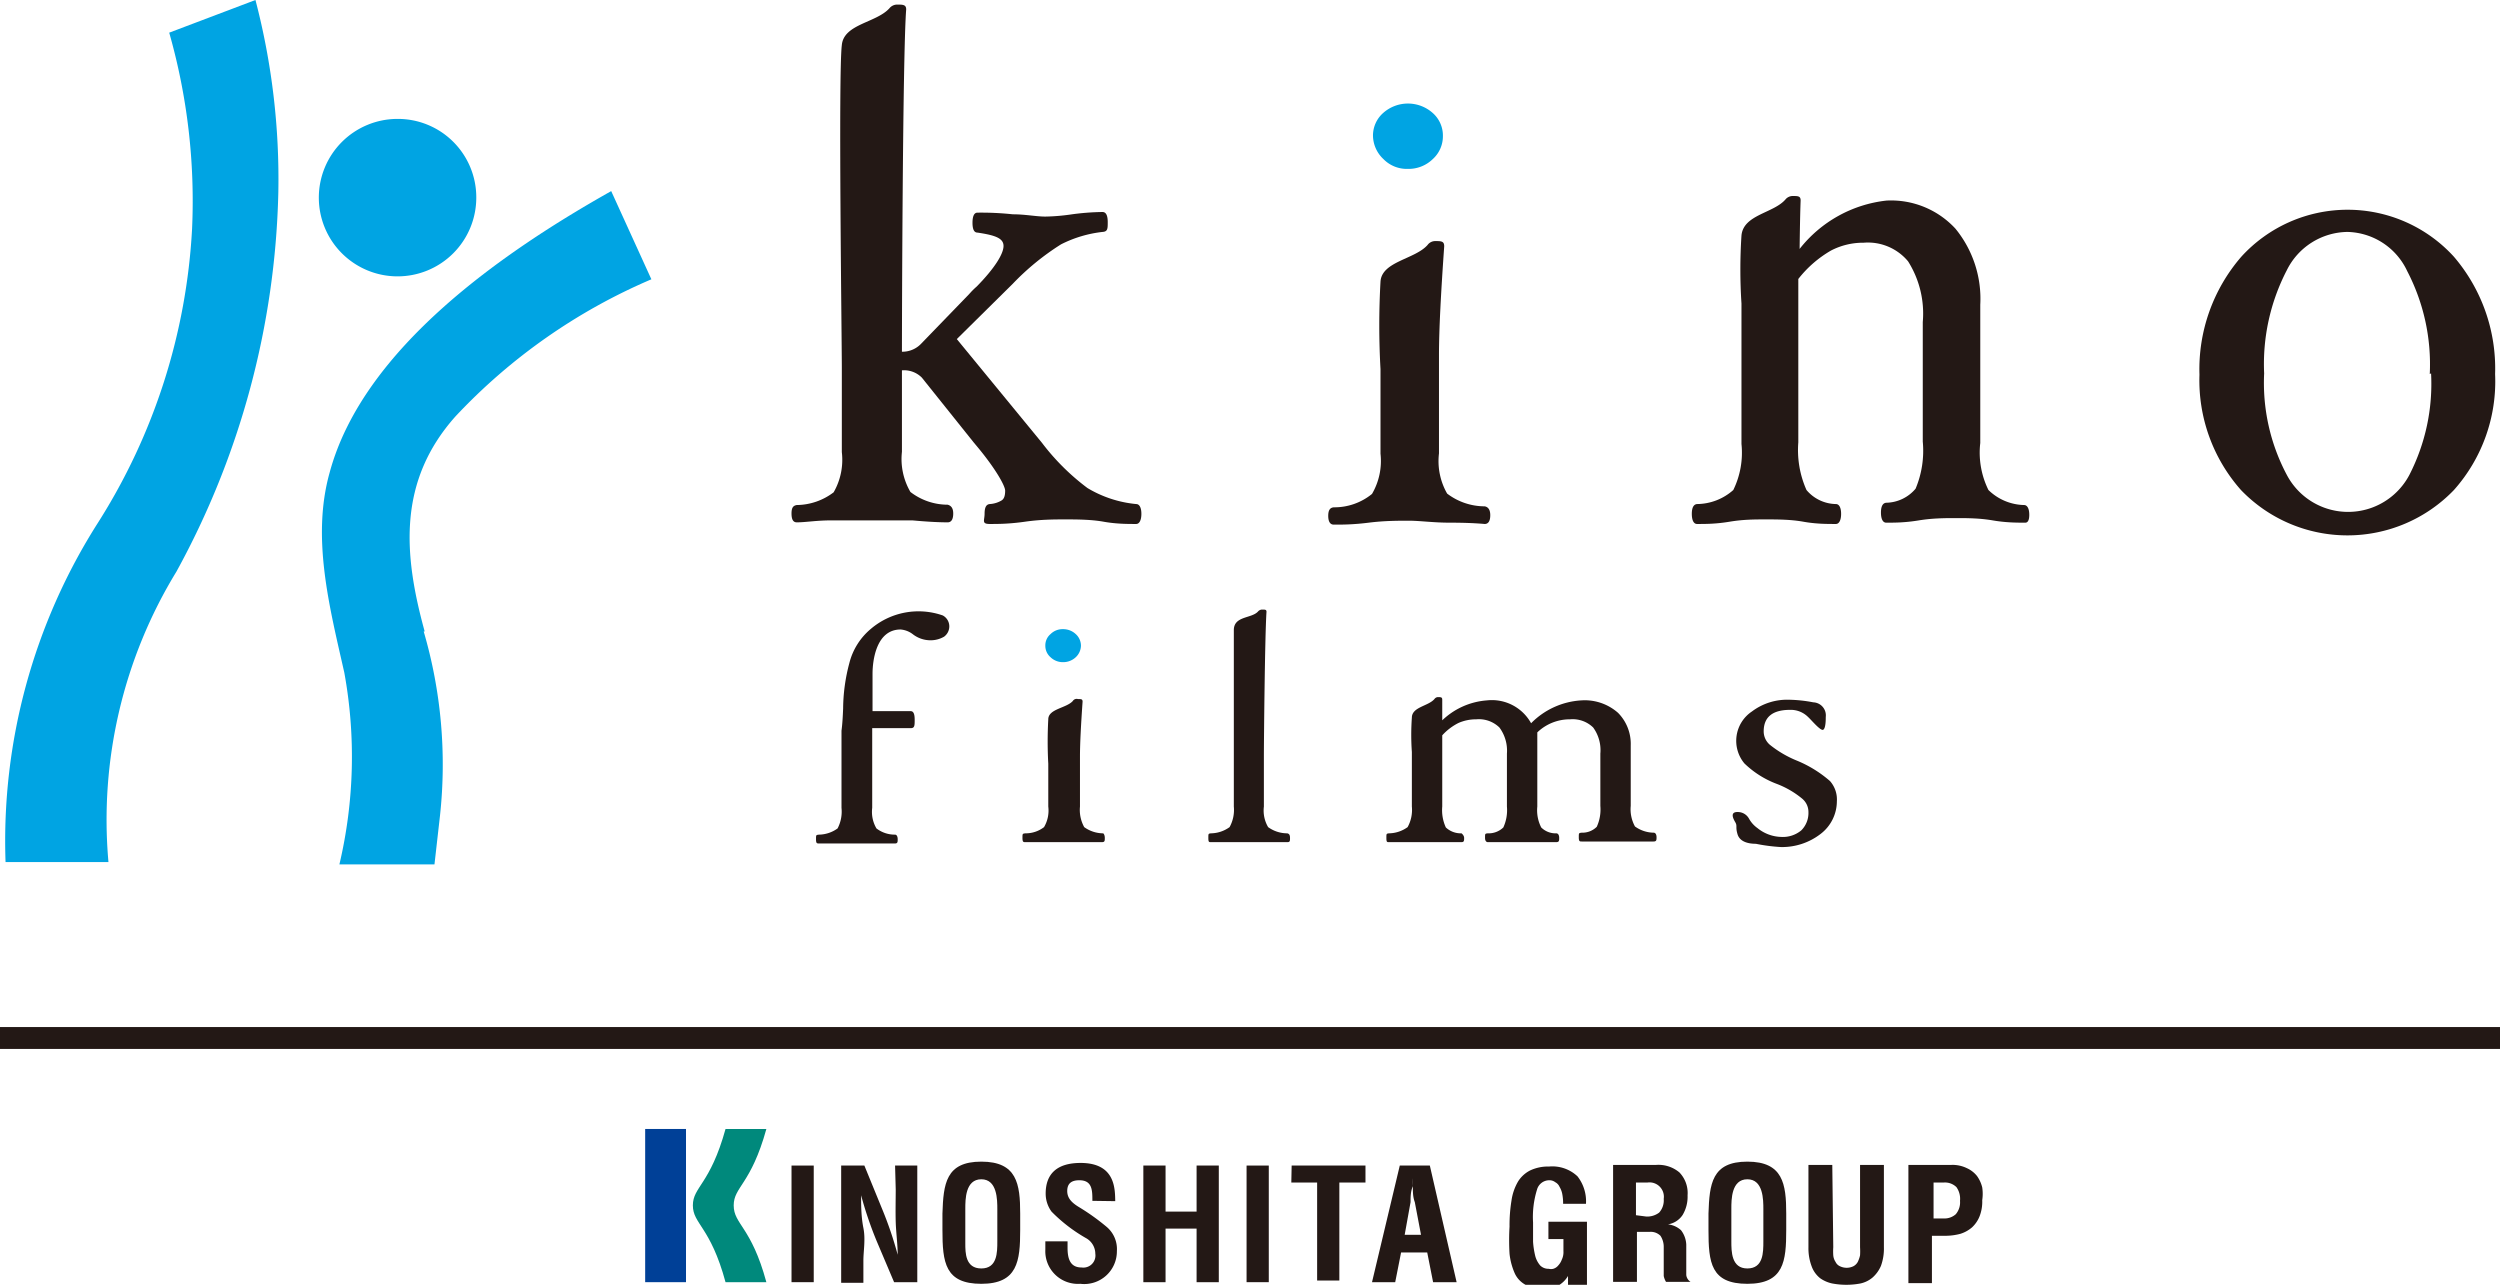 <svg xmlns="http://www.w3.org/2000/svg" width="76.53" height="39.33" viewBox="0 0 76.53 39.33"><defs><style>.cls-1{fill:#231815;}.cls-2{fill:#00a4e3;}.cls-3{fill:#004097;}.cls-4{fill:#00897c;}</style></defs><g id="レイヤー_2" data-name="レイヤー 2"><g id="レイヤー_1-2" data-name="レイヤー 1"><g id="kinofilms_段組み"><path class="cls-1" d="M76.38,11.45A5,5,0,0,1,75.12,15a4.52,4.52,0,0,1-6.52,0,5.06,5.06,0,0,1-1.27-3.53,5.26,5.26,0,0,1,1.28-3.61,4.4,4.4,0,0,1,6.51,0A5.26,5.26,0,0,1,76.38,11.45Zm-2,0a6.18,6.18,0,0,0-.69-3.15A2.07,2.07,0,0,0,71.86,7.1,2.1,2.1,0,0,0,70,8.28a6.23,6.23,0,0,0-.69,3.15,6,6,0,0,0,.69,3.1,2.12,2.12,0,0,0,3.76,0A6.11,6.11,0,0,0,74.42,11.43Z"/><path class="cls-1" d="M29.18,15.72c0,.18-.06.27-.17.27q-.42,0-1.08-.06c-.49,0-.9,0-1.24,0s-.75,0-1.23,0-.79.06-1.07.06c-.11,0-.16-.09-.16-.27s.05-.24.16-.26a1.89,1.89,0,0,0,1.13-.39,2,2,0,0,0,.25-1.23V11.26c0-.9-.11-9,0-9.88C25.83.73,26.83.7,27.23.25a.31.31,0,0,1,.22-.11c.19,0,.29,0,.29.15-.11,1.43-.13,9.75-.13,10.54v3a2,2,0,0,0,.26,1.23,1.87,1.87,0,0,0,1.14.39C29.12,15.48,29.18,15.56,29.18,15.72Z"/><path class="cls-1" d="M27.52,10.76a.79.79,0,0,0,.66-.22L29.67,9a2.4,2.4,0,0,1,.23-.23c.55-.56.82-1,.82-1.24s-.26-.33-.8-.41q-.15,0-.15-.3c0-.2.05-.31.15-.31A9,9,0,0,1,31,6.56c.39,0,.72.07,1,.07a6.14,6.14,0,0,0,.75-.06,7.56,7.56,0,0,1,1-.08c.11,0,.16.11.16.31s0,.29-.16.3a3.71,3.71,0,0,0-1.27.38A7.75,7.75,0,0,0,31,8.69l-1.71,1.69,2.61,3.18a7,7,0,0,0,1.39,1.38,3.54,3.54,0,0,0,1.49.49c.1,0,.16.11.16.3s-.06.31-.16.31c-.27,0-.61,0-1-.07s-.85-.07-1.17-.07-.74,0-1.23.07-.82.07-1.08.07-.16-.11-.16-.31.05-.29.16-.3a.8.8,0,0,0,.36-.11c.08-.05.11-.15.11-.3s-.31-.71-.95-1.46l-1.6-2a.77.77,0,0,0-.64-.22"/><path class="cls-1" d="M55.09,7.62a3.93,3.93,0,0,1,2.66-1.48A2.68,2.68,0,0,1,59.86,7a3.39,3.39,0,0,1,.76,2.33v4.23A2.58,2.58,0,0,0,60.87,15a1.61,1.61,0,0,0,1.09.46c.1,0,.16.11.16.3S62.06,16,62,16c-.27,0-.59,0-1-.07s-.8-.07-1.12-.07-.71,0-1.14.07-.72.07-1,.07c-.1,0-.16-.11-.16-.31s.06-.29.16-.3a1.2,1.2,0,0,0,.9-.43,3,3,0,0,0,.22-1.44V9.86A3,3,0,0,0,58.41,8a1.6,1.6,0,0,0-1.36-.57,2.13,2.13,0,0,0-1,.24,3.48,3.48,0,0,0-1,.87v5A3,3,0,0,0,55.3,15a1.2,1.2,0,0,0,.9.43c.1,0,.16.11.16.3s-.06.31-.16.31c-.28,0-.61,0-1-.07s-.81-.07-1.14-.07-.69,0-1.11.07-.72.07-1,.07c-.1,0-.16-.11-.16-.31s.06-.29.16-.3A1.69,1.69,0,0,0,53.06,15a2.6,2.6,0,0,0,.25-1.41V9.29a16,16,0,0,1,0-2.08c.06-.65,1-.68,1.36-1.12A.29.29,0,0,1,54.87,6c.18,0,.26,0,.25.16C55.1,6.69,55.09,7.62,55.09,7.62Z"/><path class="cls-1" d="M45.62,15.77c0,.18-.06.27-.17.27Q45,16,44.37,16c-.49,0-.91-.06-1.24-.06s-.75,0-1.23.06-.79.06-1.07.06c-.11,0-.17-.09-.17-.27s.06-.25.17-.26A1.82,1.82,0,0,0,42,15.12a2,2,0,0,0,.26-1.23V11.3a24,24,0,0,1,0-2.68C42.3,8,43.31,7.94,43.7,7.5a.29.29,0,0,1,.23-.12c.19,0,.28,0,.28.16-.1,1.43-.16,2.54-.16,3.34v3a2,2,0,0,0,.25,1.23,1.9,1.9,0,0,0,1.15.39C45.56,15.52,45.62,15.61,45.62,15.77Z"/><path class="cls-2" d="M44.17,4.17a.94.94,0,0,1-.31.7,1.06,1.06,0,0,1-.76.3,1,1,0,0,1-.75-.3,1,1,0,0,1-.32-.7.92.92,0,0,1,.31-.71,1.14,1.14,0,0,1,1.52,0A.92.92,0,0,1,44.17,4.17Z"/><path class="cls-1" d="M25.81,21.69A5.52,5.52,0,0,1,26,20.3a2,2,0,0,1,.66-1.05,2.25,2.25,0,0,1,2.2-.41.38.38,0,0,1,.2.33.39.39,0,0,1-.16.32.82.82,0,0,1-.44.11.88.88,0,0,1-.51-.18.71.71,0,0,0-.38-.15c-.74,0-.86.93-.86,1.36v1.14h1.17c.08,0,.12.08.12.26s0,.26-.12.26l-1.18,0v2.44a1,1,0,0,0,.13.63.92.92,0,0,0,.57.19c.05,0,.08.06.08.14s0,.13-.08.13l-.54,0-.63,0-.62,0-.54,0c-.06,0-.09,0-.09-.13s0-.13.09-.14a1,1,0,0,0,.57-.19,1.11,1.11,0,0,0,.12-.63V22.37C25.79,22.14,25.8,21.92,25.81,21.69Z"/><path class="cls-1" d="M33.82,25.65c0,.09,0,.13-.09.13l-.54,0-.63,0-.63,0-.54,0c-.06,0-.09,0-.09-.13s0-.13.09-.14a.92.92,0,0,0,.57-.19,1,1,0,0,0,.13-.63V23.38a12.34,12.34,0,0,1,0-1.36c0-.32.55-.34.75-.56A.14.14,0,0,1,33,21.4c.1,0,.14,0,.14.08-.05.72-.08,1.28-.08,1.69v1.52a1.09,1.09,0,0,0,.13.63,1,1,0,0,0,.58.19C33.79,25.52,33.82,25.57,33.82,25.65Z"/><path class="cls-1" d="M56.23,24.53a1.26,1.26,0,0,1-.5,1,1.93,1.93,0,0,1-1.21.4,5.36,5.36,0,0,1-.77-.1c-.23,0-.49-.06-.56-.29s0-.25-.07-.37-.18-.34.12-.31a.39.39,0,0,1,.3.2.88.88,0,0,0,.26.29,1.2,1.2,0,0,0,.73.27.88.88,0,0,0,.61-.2.75.75,0,0,0,.22-.56.53.53,0,0,0-.19-.41A2.76,2.76,0,0,0,54.4,24a2.89,2.89,0,0,1-1-.63,1.08,1.08,0,0,1,.23-1.59,1.79,1.79,0,0,1,1.12-.36,4.33,4.33,0,0,1,.76.08.4.4,0,0,1,.38.45c0,.08,0,.35-.08.39s-.36-.3-.46-.39a.75.75,0,0,0-.55-.22q-.81,0-.81.66a.54.54,0,0,0,.19.41,3.32,3.32,0,0,0,.84.49,3.65,3.65,0,0,1,1,.62A.85.85,0,0,1,56.23,24.53Z"/><path class="cls-1" d="M39.49,25.65c0,.09,0,.13-.08.13l-.55,0-.63,0-.62,0-.54,0c-.06,0-.08,0-.08-.13s0-.13.08-.14a1,1,0,0,0,.57-.19,1.09,1.09,0,0,0,.13-.63V23.38c0-.45,0-3.65,0-4.09s.54-.35.74-.57a.17.17,0,0,1,.12-.06c.1,0,.14,0,.14.07-.05.73-.08,4-.08,4.44v1.52a1,1,0,0,0,.13.63,1,1,0,0,0,.58.19C39.47,25.52,39.49,25.57,39.49,25.65Z"/><path class="cls-1" d="M44.11,22.09a2.21,2.21,0,0,1,1.41-.65,1.37,1.37,0,0,1,1.35.7,2.35,2.35,0,0,1,1.54-.7,1.54,1.54,0,0,1,1.12.38,1.35,1.35,0,0,1,.39,1v1.85a1.09,1.09,0,0,0,.13.63,1,1,0,0,0,.57.19c.06,0,.09.06.09.14s0,.13-.09.13l-.51,0-.59,0-.59,0-.51,0c-.06,0-.09,0-.09-.13s0-.13.09-.14a.62.62,0,0,0,.46-.18,1.27,1.27,0,0,0,.11-.64V23.07a1.18,1.18,0,0,0-.22-.8.9.9,0,0,0-.71-.25,1.43,1.43,0,0,0-1,.4v2.27a1.15,1.15,0,0,0,.12.64.62.62,0,0,0,.46.18c.06,0,.09.06.09.14s0,.13-.09.13l-.48,0-.56,0-.57,0-.49,0s-.08,0-.08-.13,0-.13.08-.14a.65.65,0,0,0,.48-.18,1.27,1.27,0,0,0,.11-.64V23.07a1.19,1.19,0,0,0-.23-.8.9.9,0,0,0-.71-.25,1.33,1.33,0,0,0-.54.11,1.69,1.69,0,0,0-.5.38v2.18a1.27,1.27,0,0,0,.11.64.67.67,0,0,0,.48.18s.08.06.08.14,0,.13-.08.13l-.52,0-.59,0-.6,0-.51,0c-.06,0-.08,0-.08-.13s0-.13.08-.14a1,1,0,0,0,.57-.19,1.09,1.09,0,0,0,.13-.63c0-.55,0-1.11,0-1.67a7.36,7.36,0,0,1,0-1.05c0-.33.5-.35.69-.57a.14.14,0,0,1,.1-.06c.1,0,.14,0,.14.08,0,.51,0,.29,0,.69Z"/><path class="cls-2" d="M33.09,19.77a.5.5,0,0,1-.16.35.56.56,0,0,1-.39.15.54.54,0,0,1-.38-.15.46.46,0,0,1-.16-.35.45.45,0,0,1,.16-.36.52.52,0,0,1,.38-.15.56.56,0,0,1,.39.15A.48.48,0,0,1,33.09,19.77Z"/><path class="cls-2" d="M14.58,6.05a2.41,2.41,0,1,1-2.41-2.41,2.4,2.4,0,0,1,2.41,2.41"/><path class="cls-2" d="M7.82,0,5.18,1a18.81,18.81,0,0,1,.7,6A18.63,18.63,0,0,1,3,16,18.13,18.13,0,0,0,.17,26.39l3.15,0A14.57,14.57,0,0,1,5.4,17.5,25.31,25.31,0,0,0,8.52,5.9,21.66,21.66,0,0,0,7.82,0"/><path class="cls-2" d="M13,19.33c-.65-2.36-.83-4.59.94-6.58a17.78,17.78,0,0,1,6-4.2l-1.23-2.7c-3.25,1.83-7.59,4.79-8.62,8.62-.56,2,0,4.12.45,6.12a14.35,14.35,0,0,1-.15,5.87h2.91l.17-1.5a14.5,14.5,0,0,0-.5-5.63"/><path class="cls-1" d="M24.23,39.25V35.68h.68v3.57Z"/><path class="cls-1" d="M27.4,35.68h.68v3.57h-.71L26.84,38a11.51,11.51,0,0,1-.48-1.41h0c0,.29,0,.65.07,1s0,.71,0,1v.68h-.68V35.68h.71L27,37a11.45,11.45,0,0,1,.48,1.41h0c0-.32-.05-.67-.06-1s0-.68,0-1Z"/><path class="cls-1" d="M29.55,37c0-.28,0-.9.49-.9s.49.63.49.92V38c0,.34,0,.83-.49.83s-.49-.48-.49-.77Zm-.7.65c0,1,.08,1.65,1.19,1.65s1.19-.69,1.19-1.65v-.5c0-.91-.1-1.59-1.19-1.59s-1.16.68-1.19,1.59Z"/><path class="cls-1" d="M53,37c0-.28,0-.9.49-.9s.49.63.49.92V38c0,.34,0,.83-.49.83S53,38.31,53,38Zm-.7.65c0,1,.07,1.65,1.19,1.65s1.19-.69,1.19-1.65v-.5c0-.91-.1-1.59-1.19-1.59s-1.16.68-1.19,1.59Z"/><path class="cls-1" d="M33.44,36.76c0-.32,0-.63-.4-.63-.23,0-.37.09-.37.33s.17.38.39.51a6.81,6.81,0,0,1,.82.59.89.89,0,0,1,.31.74,1,1,0,0,1-1.12,1A1,1,0,0,1,32,38.25V38h.68v.2c0,.35.09.6.43.6a.37.37,0,0,0,.42-.42.55.55,0,0,0-.27-.47,4.82,4.82,0,0,1-1.07-.82.93.93,0,0,1-.18-.55c0-.61.35-.94,1.07-.94,1.08,0,1.05.82,1.06,1.17Z"/><path class="cls-1" d="M35,39.25V35.68h.68v1.41h.95V35.68h.68v3.57h-.68V37.61h-.95v1.64Z"/><path class="cls-1" d="M38.16,39.25V35.68h.68v3.57Z"/><path class="cls-1" d="M39.54,35.68H41.8v.52H41v3h-.68v-3h-.79Z"/><path class="cls-1" d="M43.18,36.8c0-.16,0-.32.07-.49a1.94,1.94,0,0,1,0-.24h0l0,.24c0,.17,0,.33.06.49l.19,1H43Zm-.47,2.45.18-.91h.8l.18.91h.72l-.82-3.57h-.92L42,39.25Z"/><path class="cls-3" d="M19.75,39.25V34.56H21v4.69Z"/><path class="cls-4" d="M22.46,36.9c0-.57.53-.64,1-2.34H22.21c-.47,1.7-1,1.77-1,2.34s.54.65,1,2.35h1.25C23,37.55,22.46,37.48,22.46,36.9Z"/><path class="cls-1" d="M47.82,36.53a.7.7,0,0,0-.08-.2.29.29,0,0,0-.13-.14.29.29,0,0,0-.19-.06.39.39,0,0,0-.37.29,2.82,2.82,0,0,0-.12,1c0,.22,0,.41,0,.59a2.51,2.51,0,0,0,.07.45.73.73,0,0,0,.15.28.35.35,0,0,0,.26.1.27.27,0,0,0,.14,0,.31.31,0,0,0,.15-.1.54.54,0,0,0,.11-.18.53.53,0,0,0,.05-.26v-.37H47.4v-.53h1.18v2H48v-.34h0a.8.8,0,0,1-.31.3,1,1,0,0,1-.45.09,1.08,1.08,0,0,1-.54-.12.75.75,0,0,1-.33-.35,2,2,0,0,1-.16-.6,6.88,6.88,0,0,1,0-.83,4.66,4.66,0,0,1,.06-.8,1.59,1.59,0,0,1,.2-.58.93.93,0,0,1,.37-.34,1.28,1.28,0,0,1,.58-.12,1.12,1.12,0,0,1,.87.3,1.24,1.24,0,0,1,.26.84h-.7A1.5,1.5,0,0,0,47.82,36.53Z"/><path class="cls-1" d="M50.7,35.66a1,1,0,0,1,.71.23.91.91,0,0,1,.25.7,1.09,1.09,0,0,1-.15.6.66.66,0,0,1-.45.29h0a.71.71,0,0,1,.4.18.78.78,0,0,1,.16.44c0,.07,0,.14,0,.22s0,.17,0,.27,0,.34,0,.44a.29.29,0,0,0,.13.21v0H51a.56.56,0,0,1-.07-.18c0-.06,0-.13,0-.2l0-.7a.61.61,0,0,0-.1-.33.42.42,0,0,0-.33-.12h-.39v1.53h-.73V35.66Zm-.31,1.58a.6.6,0,0,0,.4-.12.56.56,0,0,0,.14-.42.44.44,0,0,0-.5-.5h-.35v1Z"/><path class="cls-1" d="M56.12,38.18a1.81,1.81,0,0,0,0,.25.43.43,0,0,0,.07.2.27.27,0,0,0,.13.13.47.47,0,0,0,.42,0,.33.33,0,0,0,.13-.13.93.93,0,0,0,.07-.2,1.93,1.93,0,0,0,0-.25V35.66h.73v2.52a1.55,1.55,0,0,1-.09.57,1,1,0,0,1-.26.36.85.85,0,0,1-.37.18,2.33,2.33,0,0,1-.86,0,1,1,0,0,1-.37-.16.82.82,0,0,1-.26-.36,1.57,1.57,0,0,1-.1-.59V35.66h.73Z"/><path class="cls-1" d="M59.74,35.66a1,1,0,0,1,.47.1.83.83,0,0,1,.31.24,1,1,0,0,1,.16.35,1.31,1.31,0,0,1,0,.39,1.23,1.23,0,0,1-.08.49.93.93,0,0,1-.23.34,1,1,0,0,1-.36.2,1.8,1.8,0,0,1-.48.06h-.39v1.45h-.72V35.66Zm-.22,1.64a.52.52,0,0,0,.35-.13.56.56,0,0,0,.13-.41.62.62,0,0,0-.11-.42.5.5,0,0,0-.39-.14h-.31v1.1Z"/><rect class="cls-1" y="31.44" width="76.53" height="0.67"/></g></g></g></svg>